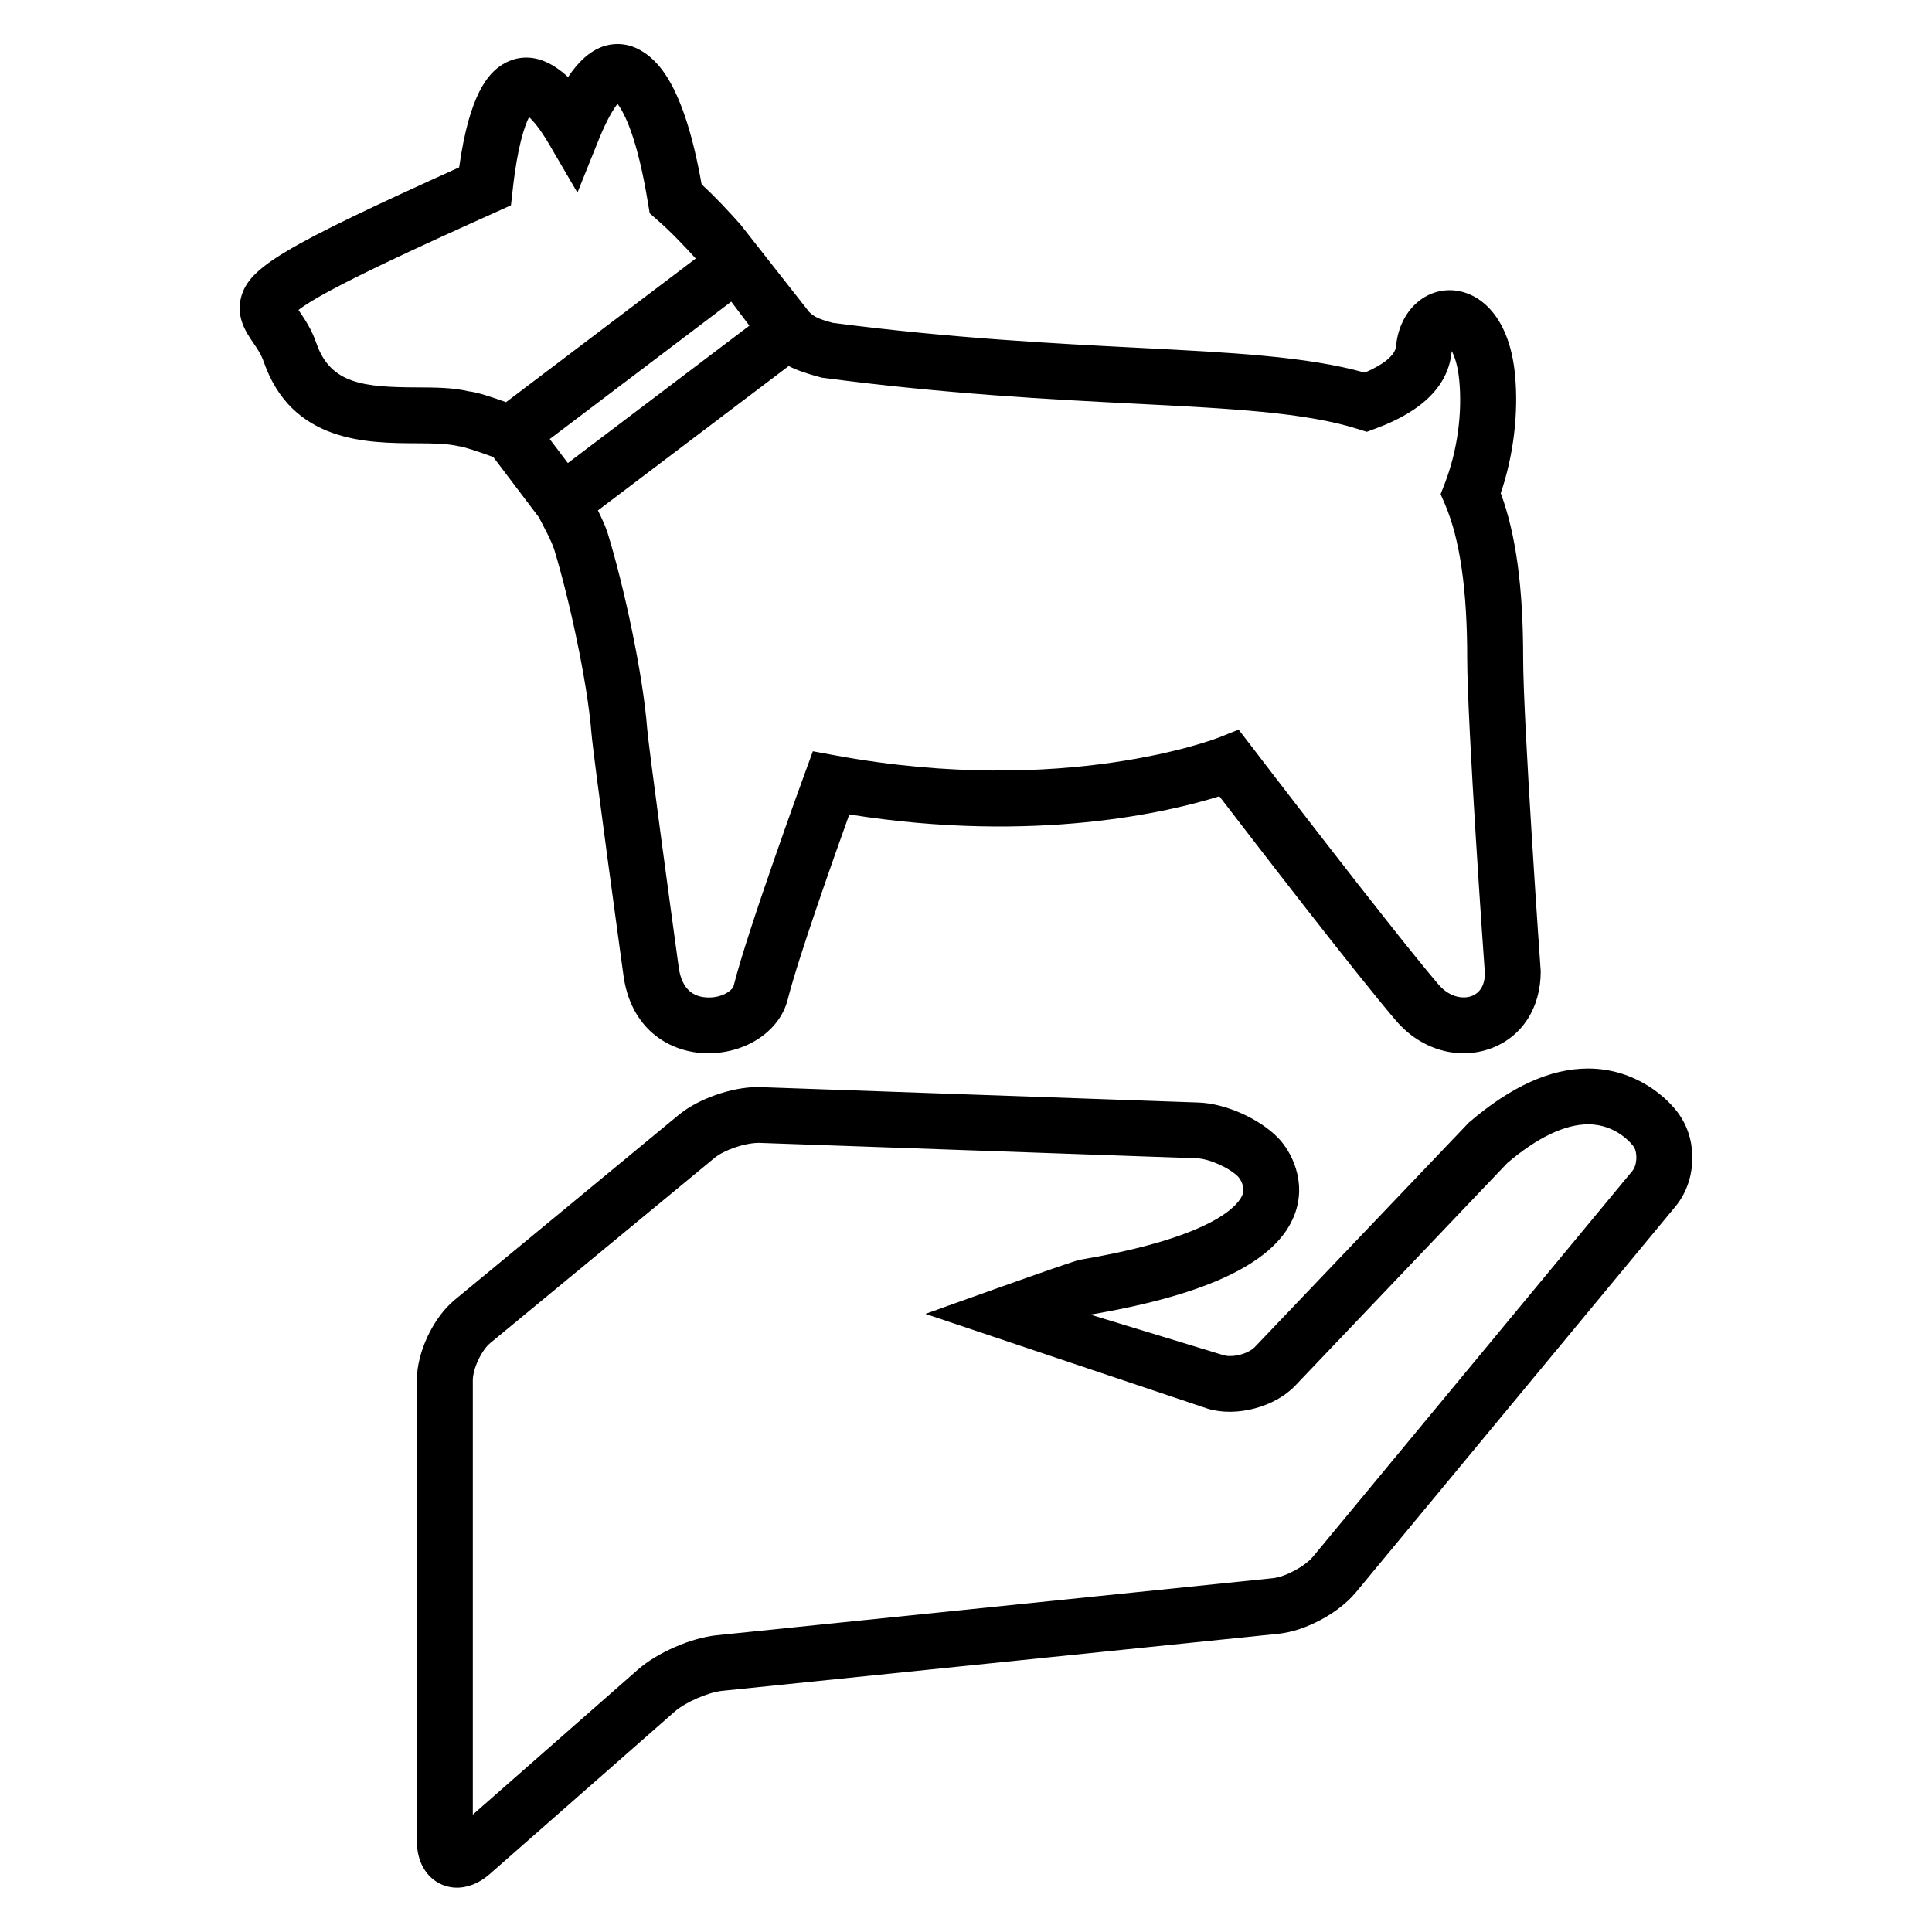 <?xml version="1.0" encoding="UTF-8"?>
<!-- Uploaded to: ICON Repo, www.svgrepo.com, Generator: ICON Repo Mixer Tools -->
<svg fill="#000000" width="800px" height="800px" version="1.1" viewBox="144 144 512 512" xmlns="http://www.w3.org/2000/svg">
 <g>
  <path d="m589.26 439.72c-3.07-4.656-11.695-12.551-24.41-12.551-9.879 0-20.336 4.656-31.586 14.32l-56.746 59.512c-1.098 1.145-3.754 2.367-6.535 2.367-0.824 0-1.375-0.121-1.695-0.215l-35.328-10.762c31.602-5.359 49.387-14.09 54.09-26.441 3.434-8.961-1.039-16.961-4.199-20.258-4.945-5.191-14.074-9.281-21.207-9.512l-116.78-4.106c-7.008 0-15.863 3.129-21.039 7.418l-59.312 48.977c-5.727 4.734-10.047 13.895-10.047 21.312v121.94c0 8.594 5.512 12.535 10.641 12.535 2.09 0 5.312-0.641 8.793-3.711l48.961-43.008c2.75-2.414 8.84-5.07 12.52-5.449l147.46-15.129c7.113-0.734 15.906-5.449 20.473-10.961l84.625-102.18c5.531-6.582 6.098-16.949 1.316-24.094zm-12.699 14.625-84.625 102.21c-2.09 2.535-7.344 5.344-10.609 5.68l-147.45 15.129c-6.762 0.703-15.68 4.594-20.777 9.055l-43.801 38.473v-115.1c0-3.055 2.289-7.953 4.656-9.895l59.344-48.992c2.535-2.121 8.047-4.031 11.832-4.031h0.016l116.03 4.09c3.266 0.105 8.719 2.551 11.008 4.945 0.016 0.016 2.016 2.305 1.055 4.762-0.793 2.078-6.289 10.992-43.023 17.176-2.137 0.352-40.961 14.352-40.961 14.352l74.762 25.113c7.602 2.32 17.801-0.398 23.223-6.09l56.215-59.008c7.848-6.703 15.238-10.258 21.418-10.258 7.832 0 11.938 5.742 12.074 5.922 1.082 1.641 0.898 4.953-0.383 6.465z"/>
  <path d="m265.62 262.26c1.191 0.121 5.16 1.391 9.113 2.871l12.32 16.273-0.074 0.027c0.945 1.82 3.254 6.031 3.926 8.309 3.91 12.809 8.762 34.992 9.832 48.504 0.504 6.246 8.09 61.387 8.398 63.617 1.785 14.793 12.047 20.672 21.055 21.223 10.734 0.609 20.367-5.449 22.578-14.242 2.656-10.609 12.062-37.207 16.305-49.008 49.496 7.863 85.035-0.734 98.074-4.809 9.359 12.199 36.047 46.887 46.871 59.527 4.777 5.559 11.281 8.578 17.832 8.578 2.457 0 4.914-0.426 7.312-1.312 8.105-3.008 13.16-10.641 13.145-20.426-0.062-0.656-4.656-66.32-4.656-83.023 0-18.762-1.91-32.762-5.938-43.68 3.375-9.895 4.746-21.145 3.785-31.359-1.602-16.566-10.32-22.426-17.312-22.426h-0.047c-7.449 0.031-13.418 6.289-14.168 14.871-0.215 2.289-3.191 4.793-8.289 6.977-15.359-4.305-35.223-5.312-59.984-6.578-22.199-1.129-49.848-2.551-81.066-6.625-3.969-1.082-4.945-1.695-6.168-2.84l-18.242-23.223c-3.281-3.695-6.793-7.418-10.289-10.641-4.656-26.305-11.543-32.93-16.367-35.617-3.098-1.727-6.625-2.016-9.895-0.871-3.332 1.23-6.324 3.84-9.133 8.07-2.289-2.137-4.598-3.617-7.008-4.473-3.59-1.238-7.281-0.809-10.43 1.176-3.664 2.305-8.684 7.648-11.418 27.219-46.746 21.145-55.555 26.457-57.754 34.289-1.496 5.328 1.312 9.453 3.176 12.199 1.082 1.586 2.106 3.082 2.762 4.977 7.465 21.527 27.434 21.617 40.609 21.664 4.016 0.016 7.832 0.031 11.145 0.781zm72.168-38.32 4.809 6.367-48.105 36.41-4.809-6.352zm107.16 27.051c25.129 1.281 44.961 2.289 58.84 6.688l2.426 0.762 2.383-0.887c12.551-4.641 19.328-11.527 20.105-20.441 0-0.031 0.016-0.047 0.016-0.078 0.75 1.375 1.617 3.801 2 7.742 0.855 8.945-0.566 18.914-3.848 27.375l-1.086 2.809 1.191 2.762c3.938 9.281 5.848 22.578 5.848 40.672 0 17.207 4.504 81.344 4.688 83.539 0 3.039-1.25 5.176-3.512 6.031-2.152 0.793-5.727 0.473-8.762-3.039-12.641-14.809-49.207-62.641-49.555-63.113l-3.434-4.457-5.238 2.09c-0.398 0.168-40.719 15.906-101.46 4.777l-6.137-1.129-2.137 5.879c-0.625 1.695-15.238 41.785-18.855 56.289-0.305 1.191-3.191 3.359-7.297 3.055-4.199-0.273-6.656-3.023-7.312-8.352-2.184-15.848-7.922-58.074-8.305-62.883-1.145-14.688-6.184-37.816-10.426-51.664-0.504-1.664-1.48-3.816-2.625-6.152l50.551-38.258c2 1.039 4.672 1.984 8.734 3.07 32.797 4.336 60.754 5.769 83.211 6.914zm-217.1-16.031c-1.281-3.738-3.16-6.473-4.504-8.457-0.09-0.121-0.152-0.242-0.242-0.352 6.731-5.402 35.02-18.152 52.457-26l3.848-1.742 0.473-4.184c1.281-11.633 3.191-16.945 4.32-19.191 1.16 1.055 2.914 3.082 5.207 6.992l7.617 13.023 5.633-14c2.184-5.406 3.922-8.168 4.992-9.527 1.816 2.398 5.266 8.977 8.09 26.383l0.441 2.625 2 1.754c3.328 2.887 6.887 6.578 10.199 10.23l-50.273 38.066c-3.375-1.223-7.695-2.672-9.91-2.871-4.09-0.992-8.746-1.023-13.66-1.039-14.09-0.059-22.93-0.871-26.688-11.711z"/>
 </g>
</svg>